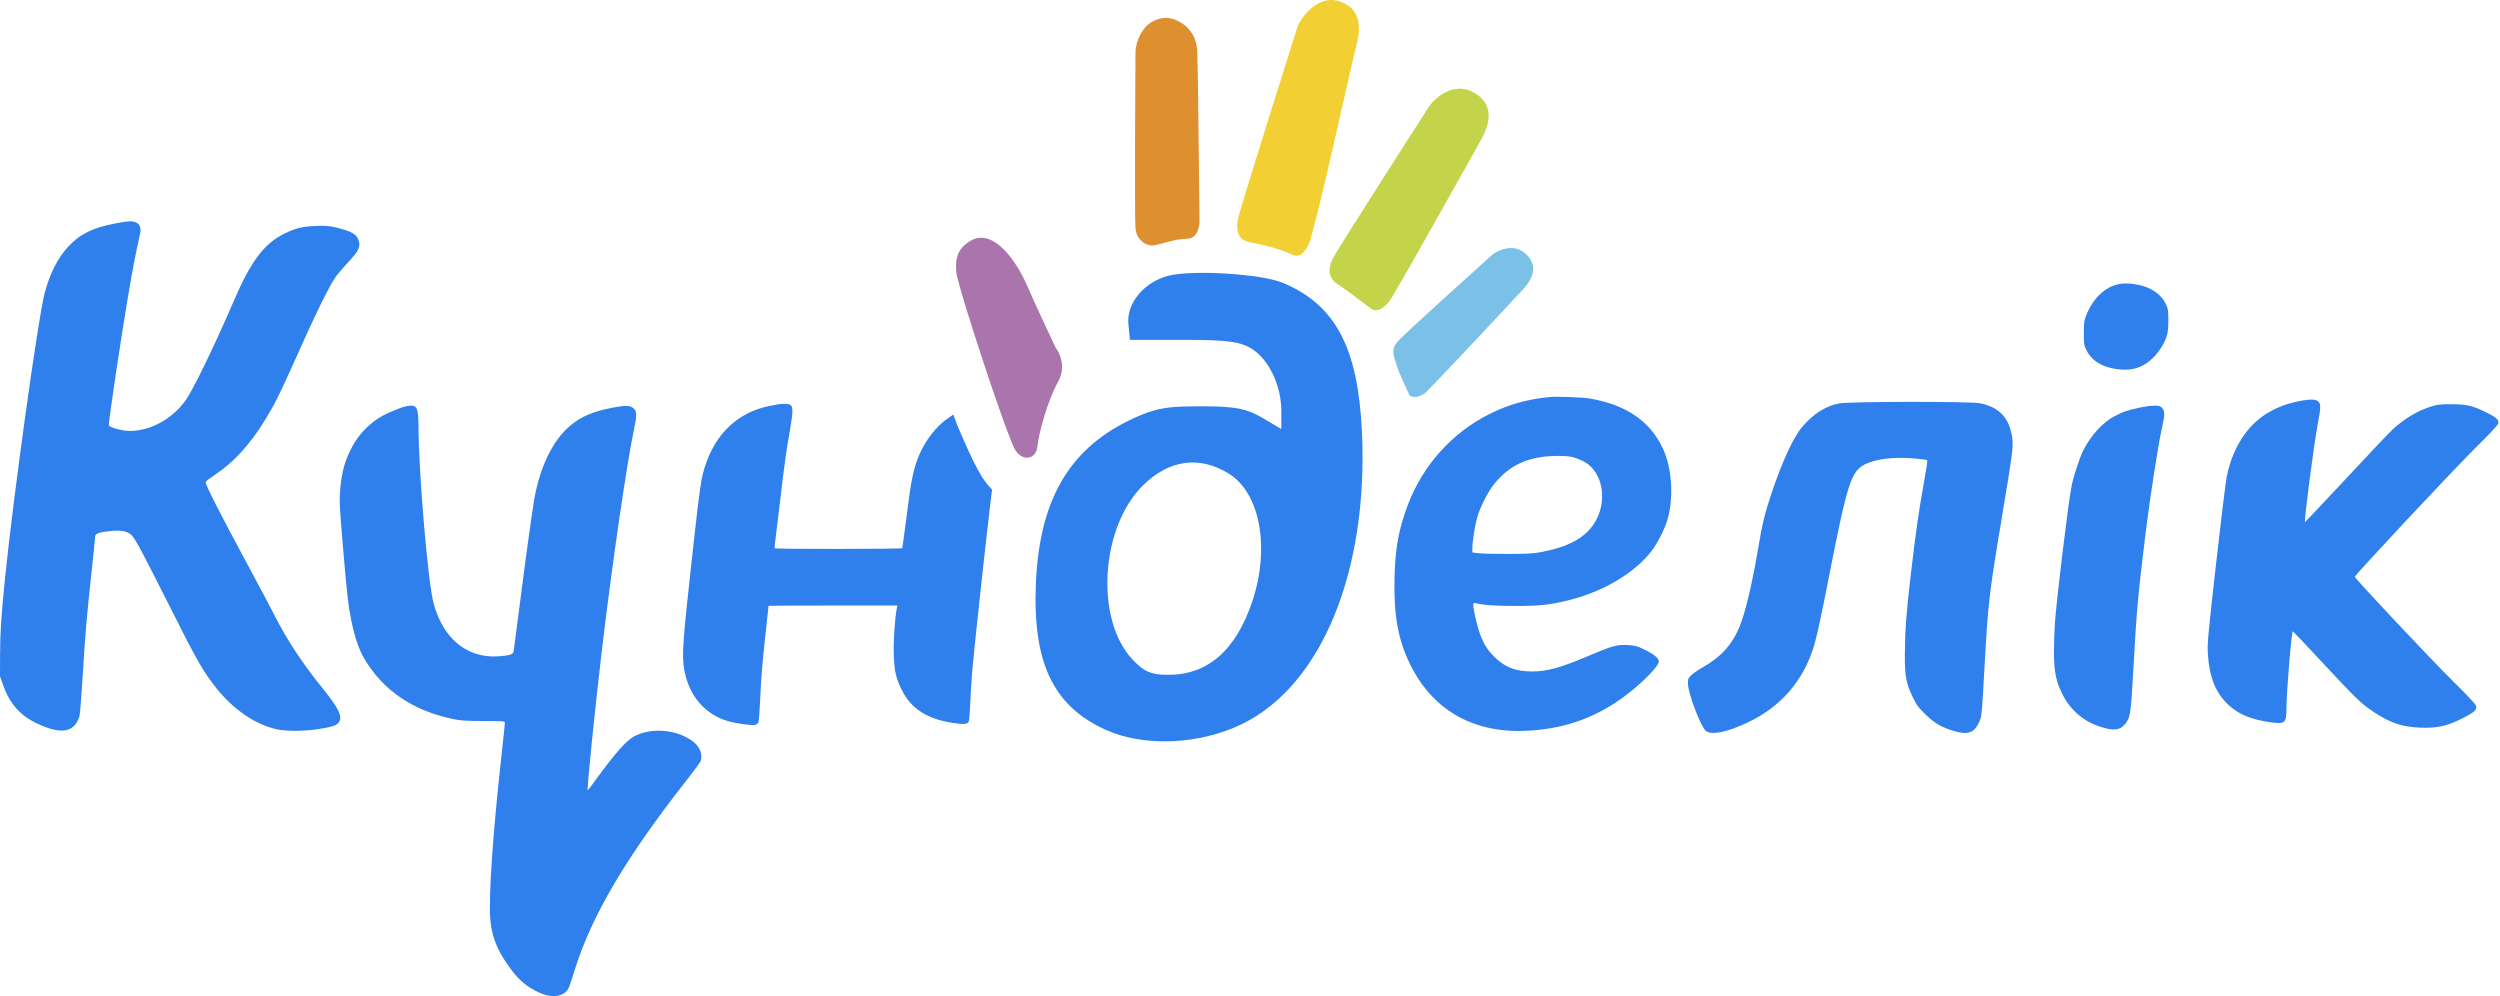 <?xml version="1.0" encoding="UTF-8"?> <svg xmlns="http://www.w3.org/2000/svg" width="128" height="51" viewBox="0 0 128 51" fill="none"><path d="M52.591 14.627C52.064 13.41 50.893 11.673 49.722 12.31C49.019 12.715 48.902 13.236 48.96 13.931C49.019 14.627 51.596 22.503 52.005 23.082C52.415 23.662 53.059 23.488 53.118 22.851C53.176 22.214 53.645 20.476 54.172 19.549C54.593 18.808 54.27 18.082 54.055 17.812C53.742 17.156 53.013 15.6 52.591 14.627Z" fill="#AA75AD"></path><path d="M61.303 2.658C61.258 1.396 60.266 0.968 59.776 0.912C58.418 0.912 58.136 2.32 58.136 2.658C58.136 2.995 58.079 10.935 58.136 11.667C58.192 12.399 58.81 12.601 59.041 12.568C59.493 12.502 60.172 12.221 60.794 12.221C61.292 12.221 61.416 11.62 61.416 11.32C61.378 8.842 61.348 3.919 61.303 2.658Z" fill="#DE9030"></path><path d="M69.453 2.309C69.801 0.978 69.382 0.305 68.53 0.054C67.377 -0.285 66.52 1.062 66.416 1.415C66.311 1.767 63.562 10.422 63.389 11.202C63.216 11.983 63.521 12.311 63.977 12.399C64.433 12.486 65.402 12.678 66.21 13.055C66.661 13.265 66.993 12.603 67.086 12.29C67.819 9.691 69.105 3.639 69.453 2.309Z" fill="#F2D034"></path><path d="M75.82 7.174C76.496 5.976 76.263 5.219 75.504 4.76C74.475 4.14 73.455 4.975 73.111 5.54C72.919 5.855 68.602 12.541 68.235 13.252C67.868 13.963 68.192 14.374 68.498 14.559C68.804 14.743 69.649 15.392 70.19 15.798C70.588 16.096 71.063 15.559 71.233 15.28C72.606 12.952 75.143 8.373 75.82 7.174Z" fill="#C4D44A"></path><path d="M77.947 14.851C78.659 14.095 78.625 13.499 78.151 13.027C77.51 12.389 76.613 12.818 76.259 13.17C76.062 13.366 71.955 17.031 71.559 17.486C71.162 17.941 71.403 18.32 71.516 18.714C71.629 19.109 71.948 19.749 72.138 20.178C72.251 20.434 72.817 20.347 73.128 19.964C74.552 18.506 77.236 15.607 77.947 14.851Z" fill="#7AC0E7"></path><path fill-rule="evenodd" clip-rule="evenodd" d="M59.827 14.117C58.584 14.432 57.67 15.528 57.773 16.581L57.852 17.401H60.62C62.856 17.401 63.528 17.492 64.123 17.88C64.987 18.441 65.604 19.761 65.604 21.049V21.965L64.618 21.385C63.836 20.924 63.226 20.805 61.657 20.805L61.608 20.805C59.94 20.805 59.277 20.805 57.773 21.543C54.615 23.092 53.23 25.766 53.042 29.781C52.85 33.887 53.899 36.13 56.585 37.355C58.557 38.255 61.402 38.138 63.598 37.067C67.674 35.08 70.07 29.225 69.73 22.086C69.525 17.776 68.364 15.599 65.675 14.479C64.578 14.022 61.062 13.805 59.827 14.117ZM64.123 30.773C65.032 28.043 64.517 25.245 62.923 24.255C61.409 23.314 59.846 23.531 58.503 24.87C56.341 27.024 56.064 31.718 57.978 33.76C58.573 34.394 58.936 34.551 59.81 34.551C61.848 34.551 63.284 33.293 64.123 30.773Z" fill="#2F80ED"></path><path fill-rule="evenodd" clip-rule="evenodd" d="M5.92 11.437C4.742 11.659 4.083 11.986 3.471 12.652C2.946 13.222 2.545 14.023 2.282 15.023C1.952 16.277 0.679 25.439 0.263 29.555C0.056 31.605 0.007 32.364 0.003 33.552L0 34.628L0.154 35.065C0.489 36.019 1.019 36.625 1.878 37.034C3.127 37.629 3.819 37.511 4.07 36.661C4.097 36.572 4.17 35.646 4.234 34.604C4.368 32.4 4.433 31.642 4.684 29.321C4.785 28.383 4.868 27.569 4.868 27.513C4.869 27.347 4.984 27.279 5.362 27.224C5.942 27.138 6.322 27.154 6.562 27.276C6.745 27.369 6.808 27.448 7.092 27.942C7.269 28.251 8.004 29.681 8.726 31.121C10.061 33.788 10.415 34.407 11.079 35.236C11.971 36.348 13.086 37.105 14.186 37.342C14.646 37.442 15.517 37.442 16.206 37.343C16.94 37.237 17.214 37.155 17.332 37.005C17.569 36.706 17.37 36.292 16.437 35.139C15.46 33.931 14.665 32.717 14.051 31.495C13.896 31.187 13.259 29.988 12.635 28.83C11.229 26.224 10.492 24.77 10.528 24.676C10.543 24.637 10.784 24.453 11.063 24.267C11.972 23.661 12.784 22.772 13.535 21.56C14.013 20.791 14.321 20.185 14.927 18.825C16.175 16.026 16.872 14.598 17.219 14.131C17.325 13.987 17.605 13.663 17.841 13.411C18.352 12.865 18.463 12.641 18.372 12.34C18.288 12.059 18.103 11.913 17.654 11.772C17.05 11.582 16.756 11.542 16.135 11.57C15.467 11.6 15.153 11.677 14.583 11.952C13.527 12.461 12.848 13.362 11.957 15.436C10.96 17.758 9.853 20.033 9.474 20.54C8.871 21.346 7.995 21.89 7.072 22.032C6.663 22.095 6.324 22.067 5.891 21.934C5.648 21.86 5.574 21.817 5.574 21.75C5.574 21.453 6.191 17.324 6.562 15.132C6.8 13.731 6.908 13.167 7.175 11.953C7.236 11.679 7.155 11.469 6.959 11.387C6.751 11.301 6.604 11.308 5.92 11.437ZM108.47 14.55C107.785 14.684 107.153 15.288 106.82 16.128C106.708 16.408 106.695 16.504 106.693 17.049C106.692 17.618 106.7 17.673 106.82 17.917C107.096 18.474 107.625 18.803 108.403 18.901C108.945 18.969 109.339 18.909 109.733 18.701C110.235 18.435 110.734 17.821 110.929 17.228C110.998 17.021 111.019 16.821 111.019 16.394C111.019 15.888 111.007 15.808 110.897 15.576C110.651 15.057 110.117 14.694 109.416 14.57C109.003 14.497 108.765 14.492 108.47 14.55ZM79.337 20.328C78.205 20.438 77.248 20.707 76.279 21.189C74.354 22.144 72.843 23.826 72.076 25.867C71.608 27.113 71.434 28.067 71.399 29.585C71.354 31.541 71.588 32.801 72.234 34.084C73.42 36.44 75.561 37.601 78.357 37.406C79.983 37.292 81.3 36.869 82.629 36.032C83.633 35.4 84.934 34.173 84.934 33.859C84.934 33.693 84.655 33.474 84.116 33.22C83.812 33.076 83.691 33.046 83.345 33.026C82.793 32.995 82.546 33.064 81.289 33.599C79.895 34.191 79.19 34.383 78.426 34.379C77.578 34.373 77.057 34.169 76.509 33.627C76.103 33.226 75.891 32.856 75.698 32.219C75.562 31.769 75.432 31.162 75.432 30.978C75.432 30.873 75.448 30.858 75.538 30.88C75.958 30.982 76.615 31.028 77.643 31.026C78.888 31.024 79.433 30.96 80.436 30.701C82.144 30.259 83.725 29.304 84.563 28.207C84.871 27.803 85.235 27.083 85.377 26.596C85.701 25.486 85.605 23.963 85.149 22.982C84.496 21.578 83.293 20.744 81.444 20.411C81.054 20.341 79.736 20.289 79.337 20.328ZM118.146 20.47C116.729 20.647 115.633 21.248 114.923 22.238C114.478 22.86 114.191 23.537 114.01 24.395C113.957 24.649 113.71 26.666 113.461 28.877C113.051 32.523 113.012 32.948 113.04 33.436C113.108 34.639 113.425 35.45 114.067 36.063C114.586 36.558 115.212 36.827 116.186 36.971C116.99 37.091 117.063 37.035 117.065 36.296C117.067 35.42 117.327 32.297 117.396 32.324C117.414 32.331 118.116 33.073 118.955 33.973C120.663 35.806 120.897 36.031 121.533 36.452C122.382 37.015 122.987 37.22 123.909 37.255C124.783 37.288 125.263 37.184 126.047 36.791C126.721 36.454 126.85 36.329 126.757 36.105C126.724 36.027 126.211 35.483 125.615 34.898C124.463 33.763 120.569 29.623 120.569 29.532C120.569 29.437 125.689 23.966 126.806 22.868C127.498 22.186 127.889 21.768 127.91 21.684C127.957 21.496 127.805 21.359 127.249 21.091C126.561 20.76 126.291 20.698 125.508 20.697C124.948 20.696 124.797 20.712 124.497 20.805C123.796 21.022 123.13 21.415 122.52 21.972C122.352 22.125 121.274 23.262 120.124 24.498C118.973 25.734 118.024 26.738 118.015 26.729C117.961 26.675 118.472 22.748 118.663 21.749C118.817 20.946 118.83 20.713 118.728 20.589C118.635 20.476 118.432 20.434 118.146 20.47ZM94.181 20.654C93.485 20.779 92.853 21.177 92.275 21.853C91.82 22.387 91.234 23.657 90.695 25.277C90.358 26.29 90.224 26.835 90.036 27.97C89.731 29.801 89.378 31.311 89.081 32.047C88.698 32.995 88.122 33.636 87.169 34.173C86.936 34.304 86.671 34.488 86.581 34.581C86.429 34.737 86.417 34.771 86.424 35.016C86.439 35.538 87.092 37.24 87.349 37.429C87.649 37.649 88.435 37.487 89.493 36.986C91.201 36.177 92.362 34.82 92.893 33.015C93.027 32.557 93.269 31.438 93.61 29.695C94.578 24.748 94.772 24.134 95.482 23.776C96.048 23.491 96.987 23.38 98.036 23.475C98.372 23.505 98.661 23.544 98.677 23.562C98.694 23.58 98.614 24.11 98.5 24.74C98.236 26.2 98.115 27.046 97.849 29.283C97.604 31.345 97.537 32.235 97.528 33.529C97.521 34.61 97.596 35.001 97.949 35.727C98.132 36.104 98.226 36.23 98.572 36.568C99.041 37.027 99.42 37.247 100.059 37.433C100.742 37.632 101.069 37.525 101.307 37.023C101.468 36.685 101.466 36.706 101.612 34.067C101.785 30.928 101.844 30.409 102.43 26.886C103.121 22.737 103.114 22.798 102.977 22.155C102.796 21.31 102.271 20.818 101.368 20.646C100.853 20.548 94.733 20.555 94.181 20.654ZM39.374 20.787C37.786 21.12 36.654 22.18 36.107 23.844C35.888 24.511 35.842 24.839 35.4 28.835C34.96 32.813 34.911 33.516 35.025 34.23C35.239 35.583 36.071 36.576 37.281 36.924C37.713 37.048 38.49 37.154 38.659 37.112C38.728 37.095 38.803 37.044 38.827 37C38.852 36.955 38.895 36.403 38.923 35.773C38.976 34.594 39.035 33.898 39.235 32.081C39.299 31.504 39.351 31.025 39.351 31.018C39.351 31.011 40.834 31.004 42.647 31.004H45.944L45.919 31.133C45.814 31.677 45.739 32.786 45.761 33.482C45.789 34.364 45.867 34.709 46.175 35.332C46.645 36.282 47.473 36.816 48.782 37.013C49.378 37.102 49.542 37.085 49.604 36.925C49.626 36.865 49.659 36.471 49.676 36.049C49.693 35.627 49.737 34.883 49.775 34.394C49.839 33.568 50.465 27.773 50.693 25.897L50.794 25.068L50.621 24.878C50.38 24.613 50.182 24.293 49.85 23.636C49.612 23.164 48.947 21.659 48.947 21.592C48.947 21.581 48.915 21.495 48.875 21.401L48.803 21.229L48.52 21.426C47.913 21.85 47.36 22.57 47.036 23.358C46.766 24.018 46.652 24.575 46.429 26.343C46.312 27.269 46.205 28.044 46.191 28.066C46.161 28.115 39.694 28.12 39.665 28.071C39.654 28.051 39.684 27.741 39.731 27.381C39.779 27.021 39.882 26.169 39.961 25.488C40.147 23.882 40.262 23.056 40.434 22.089C40.599 21.157 40.611 20.86 40.488 20.749C40.368 20.642 40.007 20.654 39.374 20.787ZM20.346 20.946C19.722 21.19 19.359 21.392 18.993 21.698C18.551 22.066 18.22 22.489 17.948 23.033C17.641 23.645 17.489 24.226 17.421 25.043C17.37 25.658 17.377 25.824 17.541 27.779C17.759 30.388 17.823 30.953 17.994 31.806C18.157 32.614 18.383 33.271 18.657 33.733C19.617 35.349 21.12 36.373 23.168 36.808C23.596 36.898 23.809 36.913 24.756 36.916C25.822 36.919 25.849 36.921 25.849 37.014C25.85 37.066 25.776 37.77 25.687 38.58C25.238 42.636 25.015 45.834 25.1 47.021C25.162 47.88 25.415 48.561 25.97 49.363C26.377 49.951 26.682 50.269 27.11 50.55C27.86 51.043 28.548 51.137 28.949 50.802C29.102 50.674 29.135 50.593 29.426 49.659C30.286 46.892 32.07 43.869 35.168 39.93C35.528 39.473 35.844 39.043 35.87 38.976C35.99 38.661 35.848 38.26 35.524 37.999C34.724 37.354 33.375 37.221 32.473 37.699C32.072 37.911 31.51 38.543 30.557 39.852C30.319 40.179 30.109 40.456 30.09 40.468C30.036 40.501 30.473 36.177 30.816 33.295C31.341 28.884 32.095 23.697 32.461 21.981C32.61 21.284 32.611 21.076 32.464 20.93C32.289 20.756 32.074 20.741 31.432 20.86C30.41 21.048 29.797 21.301 29.224 21.77C28.323 22.509 27.657 23.857 27.354 25.558C27.246 26.161 26.839 29.141 26.532 31.566C26.413 32.504 26.306 33.318 26.294 33.375C26.265 33.51 26.05 33.57 25.473 33.605C23.908 33.7 22.687 32.69 22.203 30.902C21.912 29.824 21.434 24.229 21.427 21.817C21.425 21.189 21.378 20.913 21.257 20.825C21.116 20.723 20.81 20.764 20.346 20.946ZM109.49 20.883C108.897 21.013 108.693 21.084 108.263 21.309C107.663 21.622 107.059 22.283 106.67 23.05C106.466 23.455 106.176 24.336 106.061 24.903C105.901 25.693 105.264 30.949 105.211 31.916C105.097 34.017 105.163 34.665 105.581 35.515C106.032 36.433 106.796 37.039 107.819 37.291C108.347 37.422 108.627 37.34 108.868 36.987C109.075 36.686 109.108 36.434 109.231 34.207C109.396 31.231 109.461 30.503 109.847 27.358C110.086 25.405 110.522 22.621 110.715 21.802C110.844 21.261 110.838 21.025 110.692 20.88C110.593 20.782 110.535 20.766 110.281 20.77C110.118 20.772 109.762 20.823 109.49 20.883ZM80.534 23.409C80.686 23.448 80.938 23.547 81.093 23.63C82.099 24.162 82.342 25.742 81.589 26.85C81.095 27.576 80.249 28.018 78.854 28.277C78.517 28.34 78.15 28.359 77.22 28.361C76.56 28.362 75.877 28.346 75.703 28.324L75.385 28.285L75.386 28.067C75.387 27.74 75.513 26.918 75.624 26.519C75.771 25.988 76.175 25.189 76.502 24.78C77.285 23.804 78.275 23.358 79.691 23.343C80.066 23.339 80.351 23.361 80.534 23.409Z" fill="#2F80ED"></path></svg> 